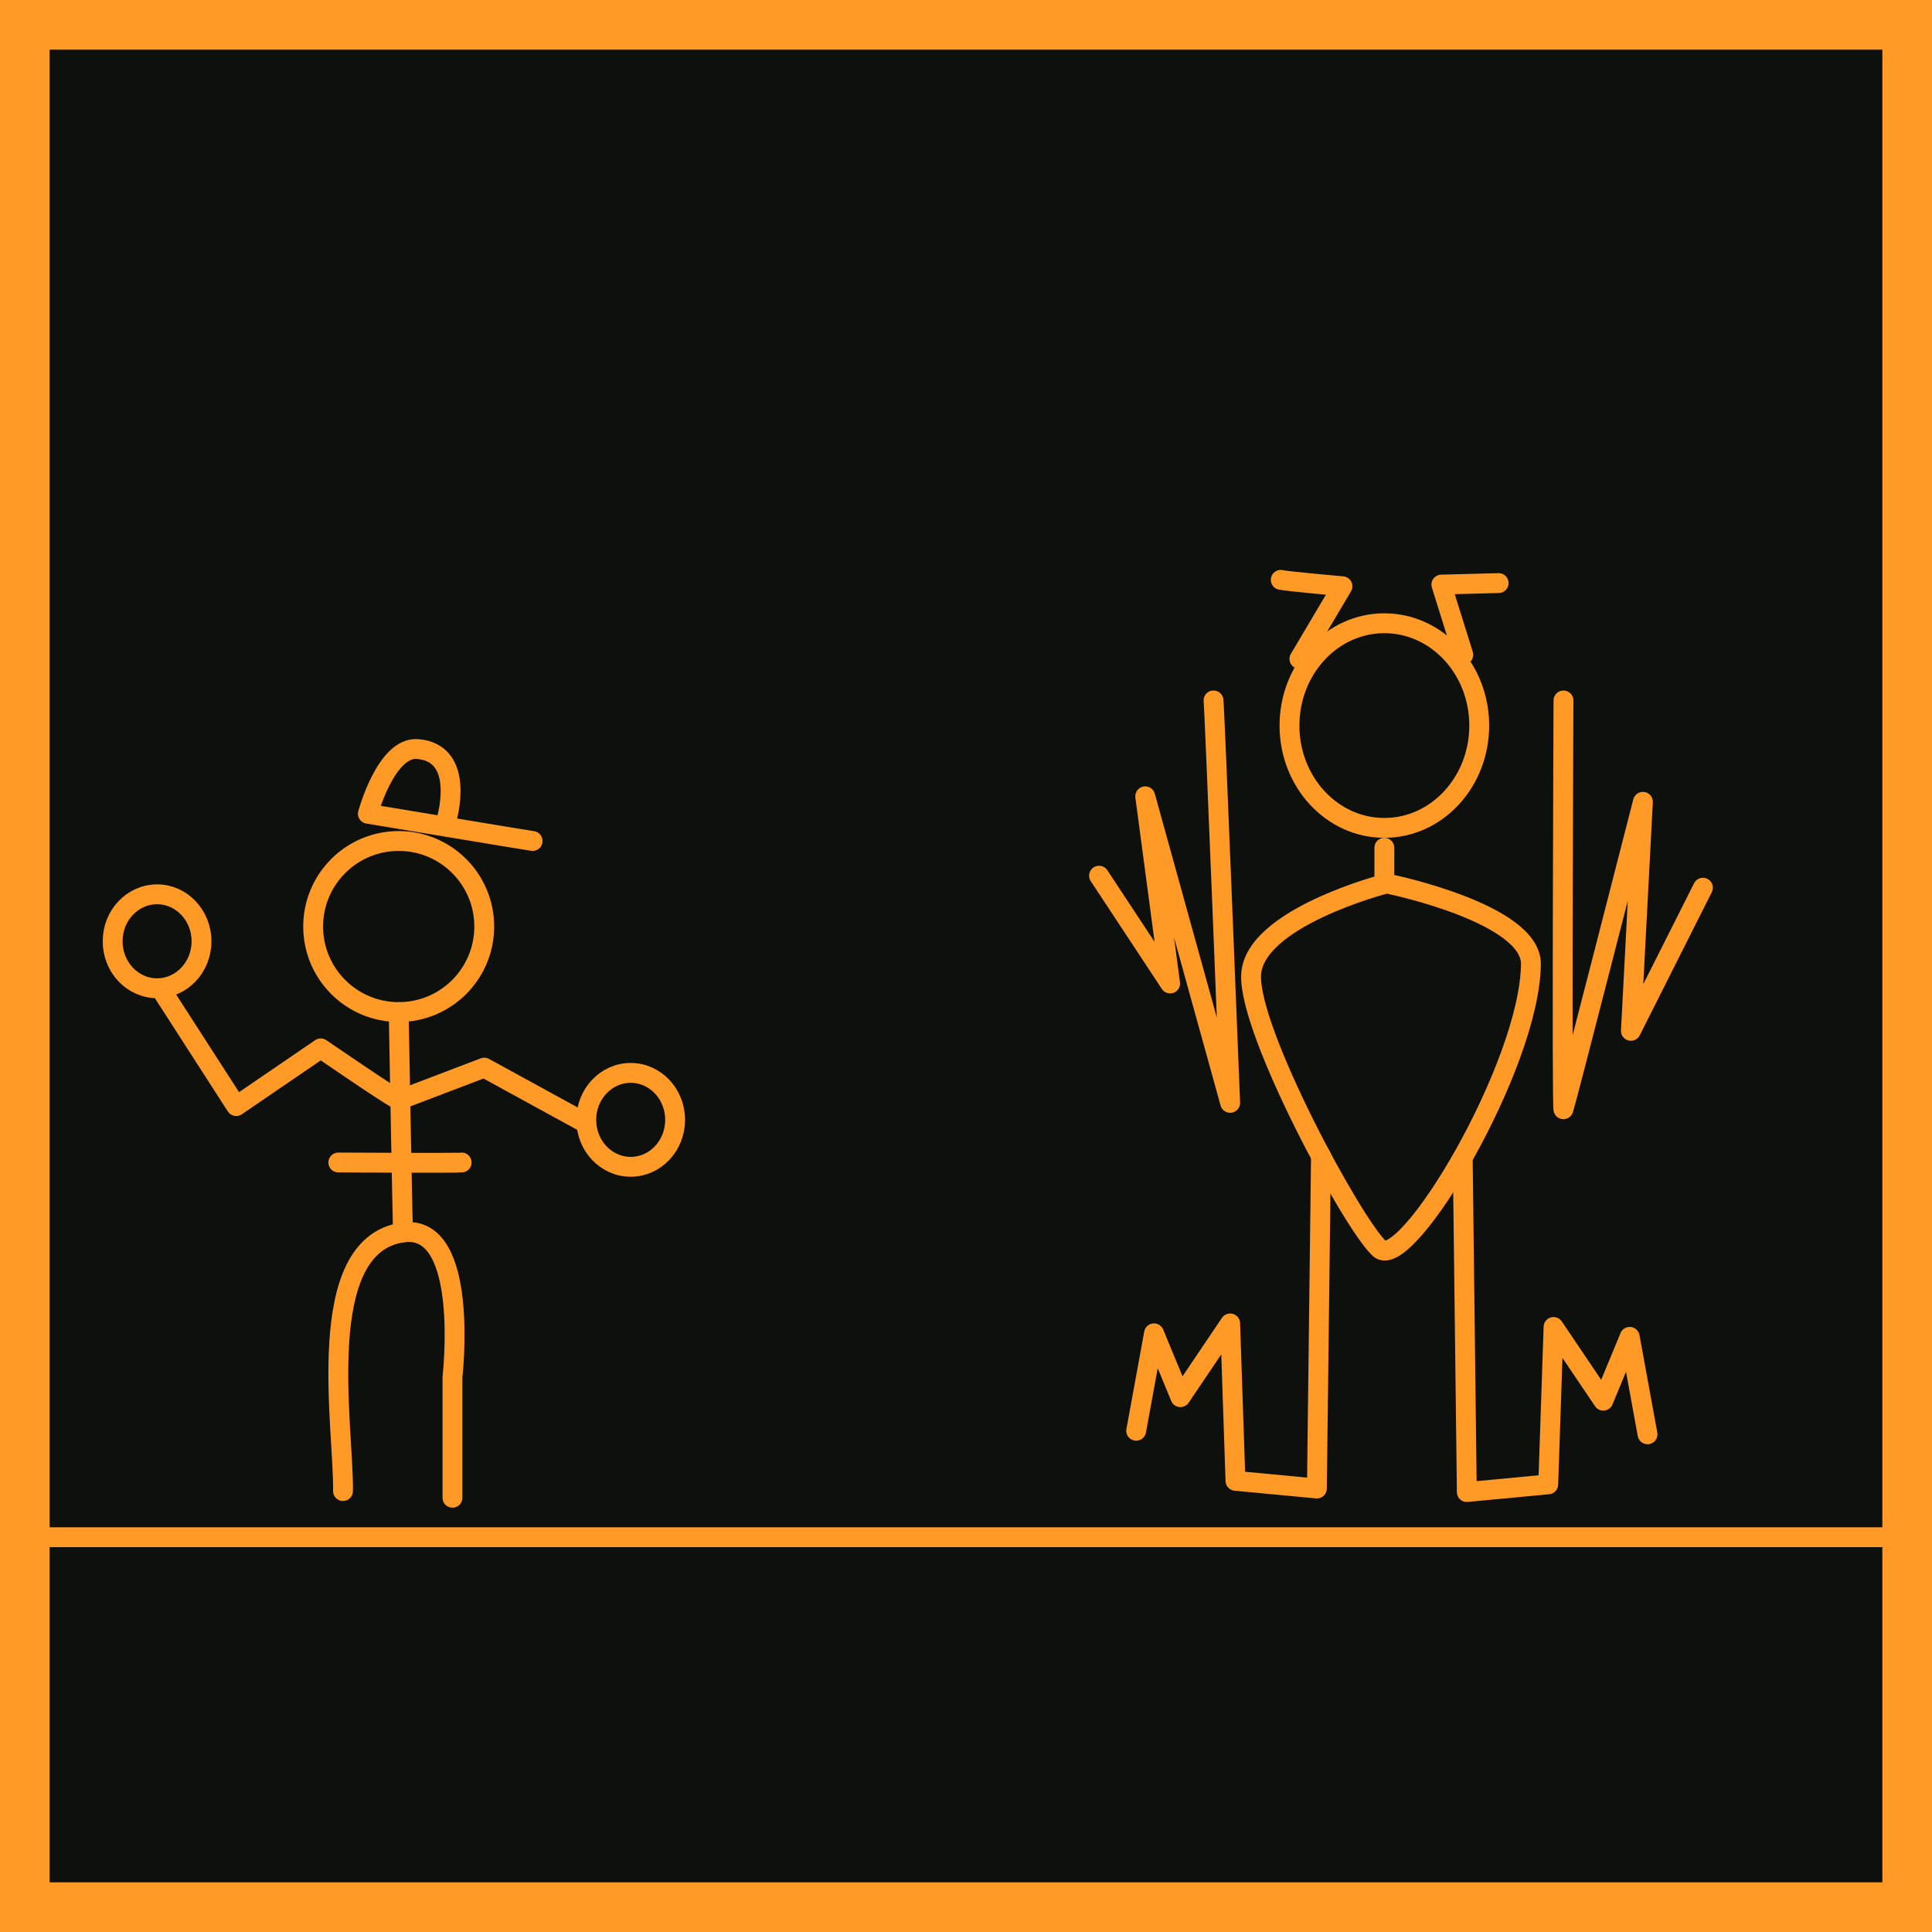 <?xml version="1.0" encoding="UTF-8"?>
<svg xmlns="http://www.w3.org/2000/svg" id="Calque_2" data-name="Calque 2" viewBox="0 0 389.16 389.16">
  <defs>
    <style>
      .cls-1, .cls-2 {
        fill: none;
        stroke-width: 4px;
      }

      .cls-1, .cls-2, .cls-3 {
        stroke: #ff9a27;
      }

      .cls-1, .cls-3 {
        stroke-miterlimit: 10;
      }

      .cls-2 {
        stroke-linecap: round;
        stroke-linejoin: round;
      }

      .cls-3 {
        fill: #0e100e;
        stroke-width: 10px;
      }
    </style>
  </defs>
  <g id="Calque_19" data-name="Calque 19">
    <g>
      <rect class="cls-3" x="5" y="5" width="379.16" height="379.16" transform="translate(0 389.16) rotate(-90)"></rect>
      <line class="cls-1" x1="1.35" y1="309.64" x2="384.16" y2="309.64"></line>
      <g>
        <circle class="cls-2" cx="80.31" cy="186.63" r="17.23"></circle>
        <path class="cls-2" d="M91.14,301.69v-24.3s3.58-31.01-9.95-29.15c-18.39,2.53-11.88,39.5-12.1,52.1"></path>
        <path class="cls-2" d="M81.19,248.24c-.11-1.21-.88-44.38-.88-44.38"></path>
        <path class="cls-2" d="M79.86,221.28c-1.54-.69-15.25-10.11-15.25-10.11l-17.03,11.63-14.54-22.57"></path>
        <polyline class="cls-2" points="81.19 221.28 97.54 215.05 117.64 226.05"></polyline>
        <path class="cls-2" d="M92.99,234.16c-.69.14-24.84,0-24.84,0"></path>
        <path class="cls-2" d="M107.28,169.4c-1.92-.28-33.18-5.49-33.18-5.49,0,0,3.64-13.53,10.01-13.03,9.82.78,5.87,14.12,5.87,14.12"></path>
        <ellipse class="cls-2" cx="127.04" cy="225.57" rx="8.95" ry="9.46"></ellipse>
        <ellipse class="cls-2" cx="31.64" cy="189.6" rx="8.95" ry="9.46"></ellipse>
      </g>
      <g>
        <ellipse class="cls-2" cx="278.85" cy="146.15" rx="19.11" ry="20.61"></ellipse>
        <path class="cls-2" d="M278.85,170.76v7.32s-26.35,6.83-26.84,18.3c-.49,11.47,20.49,50.26,25.86,55.14,5.37,4.88,30.29-36.75,30.5-57.33.1-10.15-28.09-16.02-28.09-16.02"></path>
        <path class="cls-2" d="M244.44,141.09c.19,1.08,3.35,81.06,3.35,81.06l-17.11-61.75,5.02,37.7-14.32-21.71"></path>
        <path class="cls-2" d="M314.93,141.09s-.37,83.29,0,82.36c.37-.93,16-61.94,16-61.94l-2.42,46.13,14.51-28.83"></path>
        <path class="cls-2" d="M228.86,288.2l3.59-19.63,5.32,12.86,10.02-14.85,1.07,31.7,16.4,1.55s.82-65.86.82-66.97"></path>
        <path class="cls-2" d="M331.86,288.91l-3.59-19.63-5.32,12.86-10.02-14.85-1.07,31.7-16.4,1.55s-.82-65.86-.82-66.97"></path>
        <path class="cls-2" d="M257.98,116.8c.91.26,12.43,1.29,12.43,1.29l-8.67,14.63"></path>
        <path class="cls-2" d="M301.87,117.45c-.39,0-11.54.3-11.54.3l4.42,14.14"></path>
      </g>
    </g>
  </g>
</svg>
